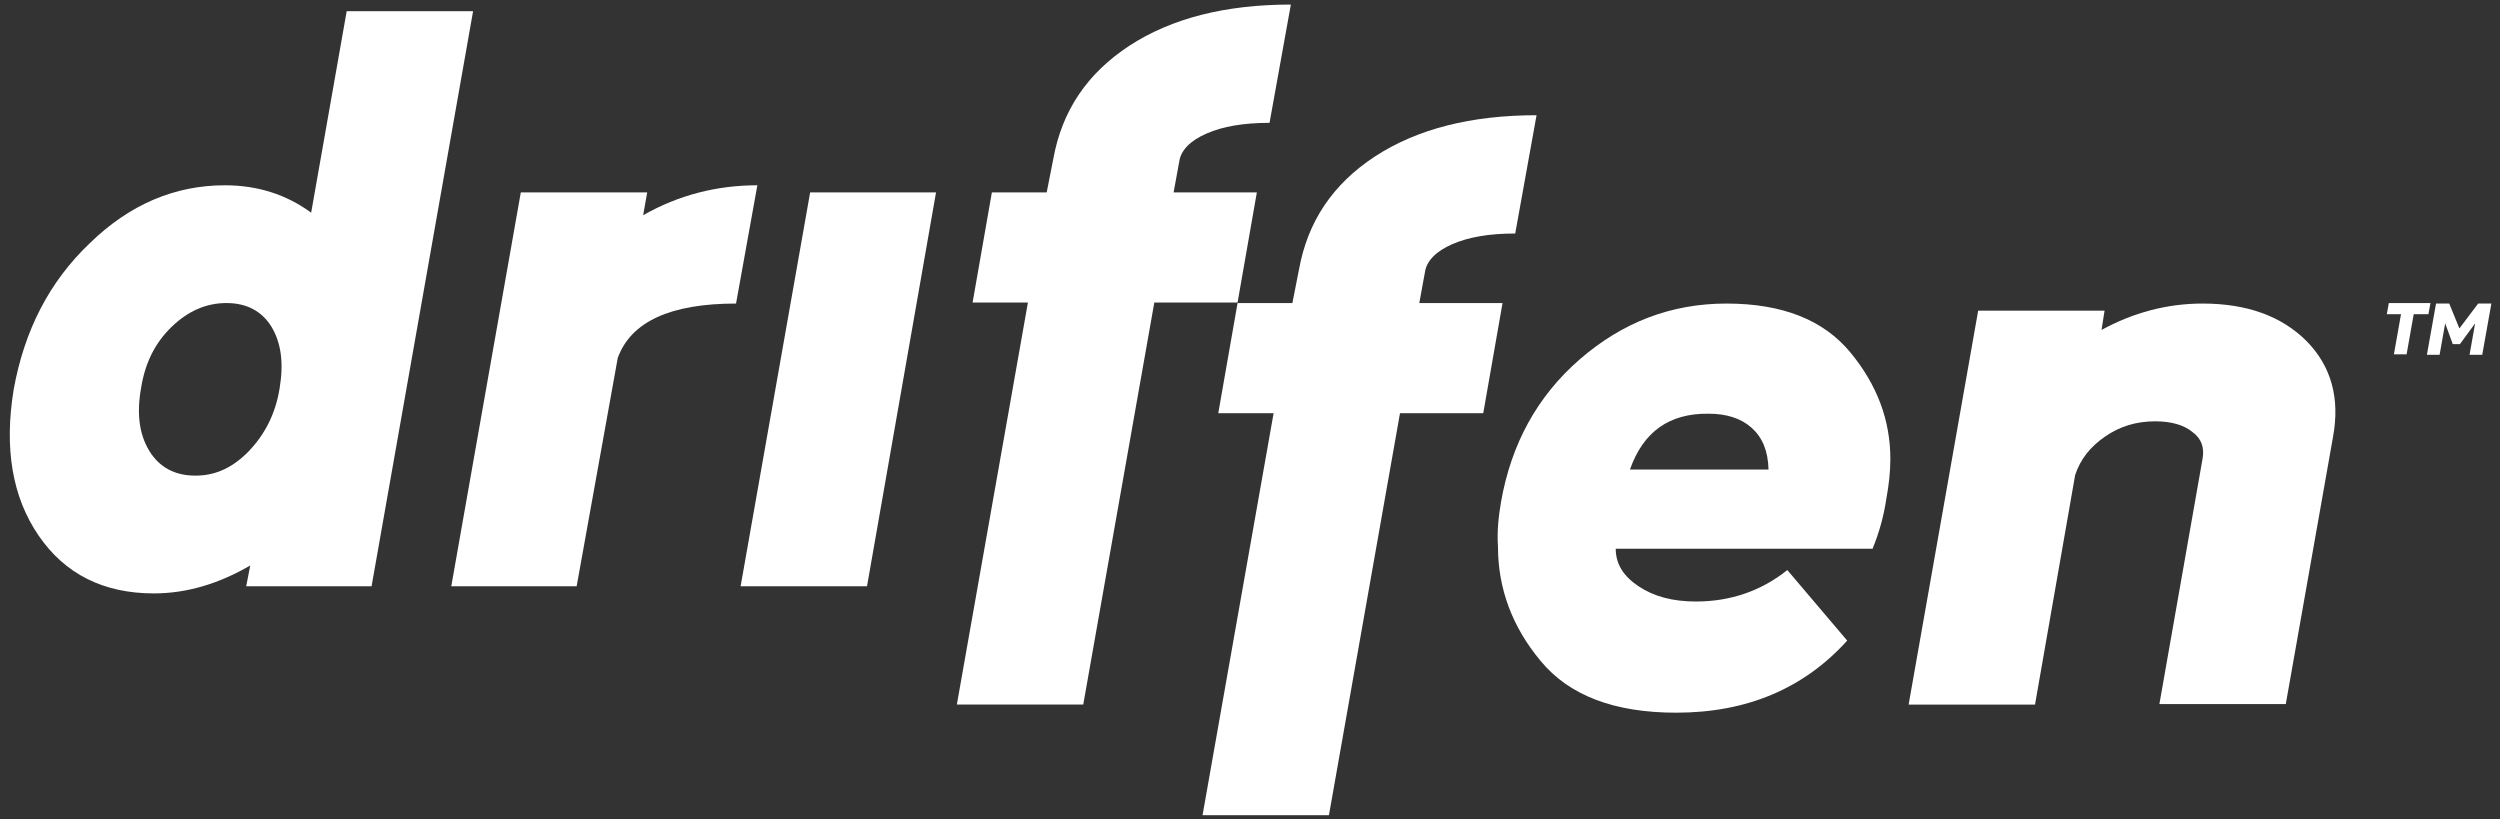 <?xml version="1.0" encoding="UTF-8"?>
<svg xmlns="http://www.w3.org/2000/svg" xmlns:xlink="http://www.w3.org/1999/xlink" version="1.1" id="Layer_1" x="0px" y="0px" viewBox="0 0 492.5 161.4" style="enable-background:new 0 0 492.5 161.4;" xml:space="preserve">
<rect x="0" y="0" width="492.5" height="161.4" fill="#333333" stroke="none"/>
<style type="text/css">
	.st0{fill:#FFFFFF;}
</style>
<g>
	<path class="st0" d="M30.3,116.9c-9.9,0-17.5-3.8-22.7-11.4c-5.2-7.6-6.8-17.2-4.9-28.8c2.1-11.6,7-21.2,15-28.8   c7.8-7.6,16.7-11.4,26.6-11.4c6.4,0,12.1,1.8,17,5.4l7-39.7h24.9l-20,113.3H48.5l0.8-4.1C43.1,115,36.8,116.9,30.3,116.9z    M27.8,76.4c-0.9,5-0.4,9.1,1.6,12.4c2,3.3,5.1,4.9,9.1,4.9c4,0,7.4-1.6,10.6-4.9c3.1-3.3,5.2-7.3,6-12.4c0.8-4.9,0.3-8.8-1.6-12   c-1.9-3.1-4.9-4.7-8.9-4.7s-7.6,1.6-10.8,4.7C30.6,67.5,28.6,71.4,27.8,76.4z"></path>
	<path class="st0" d="M113.6,115.5H88.9l13.7-77.6h24.9l-0.8,4.5c7-4,14.6-5.9,22.5-5.9l-4.2,23.3c-13,0-20.7,3.6-23.3,10.7   L113.6,115.5z"></path>
	<polygon class="st0" points="145.9,115.5 159.6,37.9 184.4,37.9 170.8,115.5  "></polygon>
	<path class="st0" d="M206.2,37.9l1.3-6.6c1.7-9.4,6.6-16.8,15-22.3c8.3-5.4,18.9-8.1,31.8-8.1l-4.2,23.3c-5.1,0-9.2,0.7-12.4,2.1   c-3.2,1.4-5.1,3.3-5.4,5.6l-1.1,6h16.4l-3.8,21.7h-16.4l-14,79.2h-24.9l14-79.2h-10.9l3.8-21.7C195.4,37.9,206.2,37.9,206.2,37.9z"></path>
	<path class="st0" d="M254.6,59.7l1.3-6.6c1.7-9.4,6.6-16.8,15-22.3c8.3-5.4,18.9-8.1,31.8-8.1l-4.2,23.3c-5.1,0-9.2,0.7-12.4,2.1   c-3.2,1.4-5.1,3.3-5.4,5.6l-1.1,6H296l-3.8,21.7h-16.4l-14,79.2h-24.9l14-79.2H240l3.8-21.7C243.8,59.7,254.6,59.7,254.6,59.7z"></path>
	<path class="st0" d="M295.7,98.9c2-11.4,7.1-20.8,15.5-28.1s18-11,28.9-11c11,0,19.1,3.2,24.4,9.6s7.9,13.4,7.9,21   c0,2.6-0.3,5.2-0.8,7.9c-0.5,3.4-1.4,6.6-2.7,9.8h-50.6c0,3,1.5,5.4,4.5,7.4c3,2,6.7,3,11.3,3c6.8,0,12.9-2.1,18-6.2l11.8,13.9   c-8.5,9.4-19.7,14.2-33.7,14.2c-12.2,0-21.1-3.4-26.7-10.2c-5.6-6.7-8.4-14.3-8.4-22.5C294.9,104.7,295.2,101.8,295.7,98.9z    M321.1,92.5h27.3c-0.1-3.7-1.2-6.3-3.3-8.2c-2.1-1.9-5-2.8-8.5-2.8C328.8,81.4,323.7,85.1,321.1,92.5z"></path>
	<path class="st0" d="M400.9,138.8h-24.9l13.7-77.6h24.9l-0.6,3.8c6.2-3.4,12.9-5.2,19.9-5.2c8.8,0,15.6,2.5,20.5,7.4   c4.9,5,6.6,11.3,5.2,18.9l-9.3,52.6h-24.9l8.5-48.3c0.4-2.2-0.2-4-2-5.3c-1.7-1.4-4.2-2.1-7.3-2.1c-3.8,0-7,1-9.9,3   s-4.9,4.5-5.9,7.6L400.9,138.8z"></path>
	<g>
		<path class="st0" d="M470.2,61.9l0.4-2.2h8.2l-0.4,2.2h-2.9l-1.4,7.9h-2.5l1.4-7.9C473,61.9,470.2,61.9,470.2,61.9z"></path>
		<path class="st0" d="M478.1,69.9l1.8-10.1h2.6l2,4.9l3.7-4.9h2.6l-1.8,10.1h-2.5l1.1-6.2l-3,4.1h-1.4l-1.5-4.1l-1.1,6.2H478.1z"></path>
	</g>
	<path class="st0" d="M247.1,138.8"></path>
</g>
</svg>
